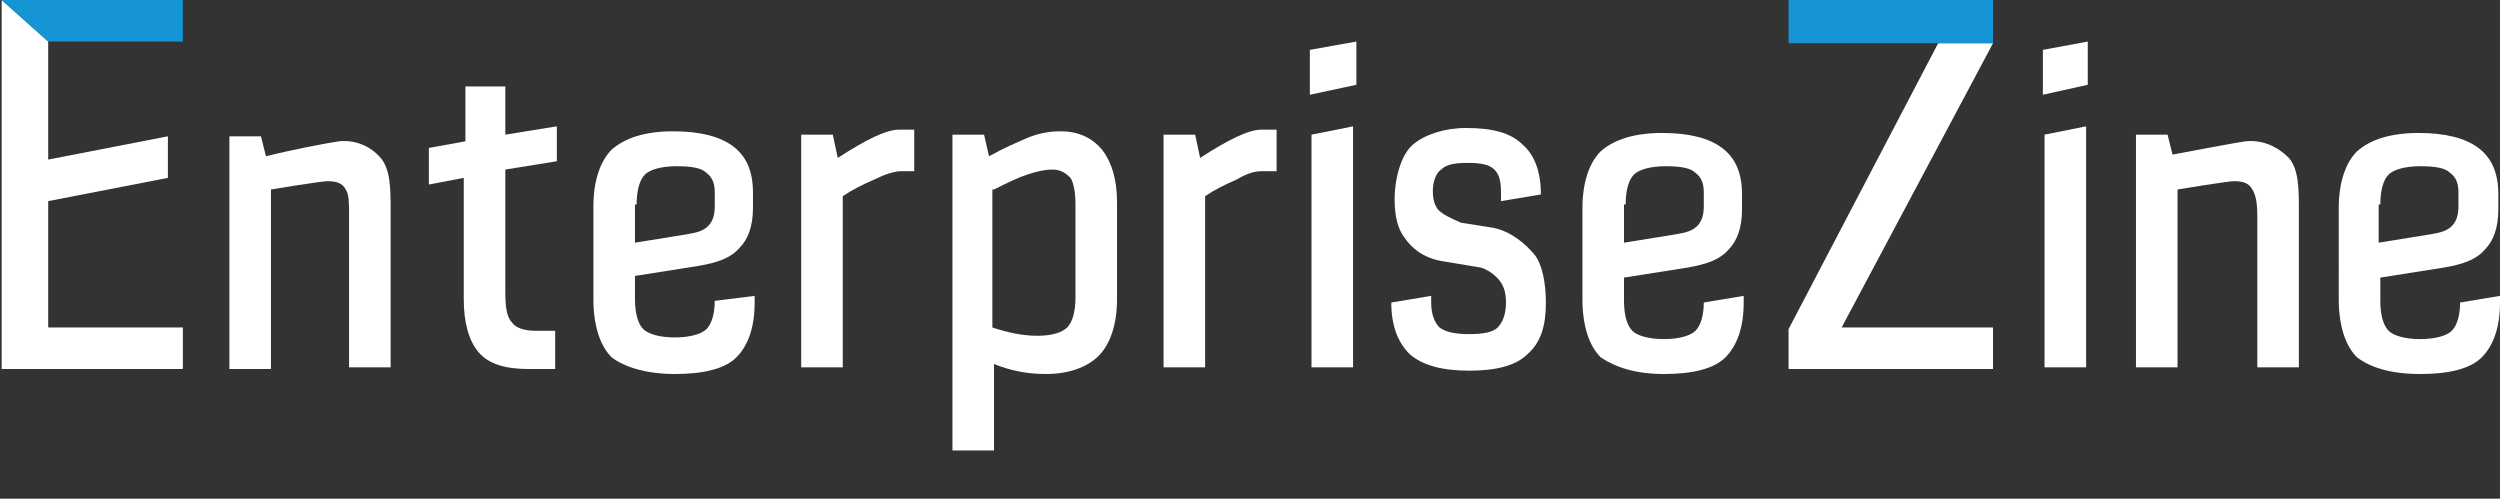 <?xml version="1.0" encoding="utf-8"?>
<!-- Generator: Adobe Illustrator 24.2.3, SVG Export Plug-In . SVG Version: 6.00 Build 0)  -->
<svg version="1.1" id="レイヤー_1" xmlns="http://www.w3.org/2000/svg" xmlns:xlink="http://www.w3.org/1999/xlink" x="0px"
	 y="0px" width="150.4px" height="30px" viewBox="0 0 150.4 30" style="enable-background:new 0 0 150.4 45;" xml:space="preserve">
<rect x="0" y="0" width="150.4" height="30" fill="#333333" stroke="none"/>
<style type="text/css">
	.st0{fill:#FFFFFF;}
	.st1{fill:#1695D4;}
</style>
<path class="st0" d="M20.4,8.5C19.7,8.6,17.6,9,16,9.4l-0.3-1.2h-1.9v14h2.5V11.4c0,0,3-0.5,3.4-0.5c0.5,0,0.9,0.1,1.1,0.5
	C21,11.7,21,12.2,21,13v9.1h2.5v-9.4c0-1.3,0-2.5-0.6-3.2C22.3,8.8,21.4,8.4,20.4,8.5z"/>
<path class="st0" d="M135.1,8.5c-0.7,0.1-2.8,0.5-4.4,0.8l-0.3-1.2h-1.9v14h2.5V11.4c0,0,3-0.5,3.4-0.5c0.5,0,0.9,0.1,1.1,0.5
	c0.2,0.3,0.3,0.8,0.3,1.6v9.1h2.5v-9.4c0-1.3,0-2.5-0.6-3.2C137,8.8,136.1,8.4,135.1,8.5z"/>
<path class="st0" d="M28,5.2v3.3l-2.2,0.4v2.2l2.1-0.4V18c0,1.4,0.3,2.5,0.9,3.2c0.6,0.7,1.6,1,3,1h1.6v-2.3h-1.2
	c-0.7,0-1.2-0.2-1.4-0.5c-0.3-0.3-0.4-0.9-0.4-1.8v-7.4l3.1-0.5V7.6l-3.1,0.5V5.2H28z"/>
<path class="st0" d="M50.7,11.8c0.6-0.4,1.2-0.7,1.9-1c0.6-0.3,1.2-0.5,1.6-0.5H55V7.8h-0.9c-0.8,0-2,0.6-3.7,1.7l-0.3-1.4h-1.9v14
	h2.5V11.8z"/>
<path class="st0" d="M59.2,8.1h-1.9v19h2.5v-5.2c1,0.4,2,0.6,3.1,0.6c1.4,0,2.5-0.4,3.2-1.1c0.7-0.7,1.1-1.9,1.1-3.4v-5.8
	c0-1.4-0.3-2.4-0.9-3.2c-0.6-0.7-1.4-1.1-2.5-1.1c-0.6,0-1.3,0.1-2,0.4c-0.7,0.3-1.4,0.6-2.3,1.1L59.2,8.1z M59.8,11.4
	c0.8-0.4,1.4-0.7,2-0.9c0.6-0.2,1.1-0.3,1.5-0.3c0.5,0,0.8,0.2,1.1,0.5c0.2,0.3,0.3,0.9,0.3,1.6v5.6c0,0.9-0.2,1.5-0.5,1.8
	c-0.3,0.3-0.9,0.5-1.8,0.5c-0.9,0-1.8-0.2-2.7-0.5V11.4z"/>
<path class="st0" d="M75.9,10.3h0.9V7.8h-0.9c-0.8,0-2,0.6-3.7,1.7l-0.3-1.4h-1.9v14h2.5V11.8c0.6-0.4,1.2-0.7,1.9-1
	C74.9,10.5,75.4,10.3,75.9,10.3z"/>
<g>
	<polygon class="st0" points="81.4,7.6 78.9,8.1 78.9,22.1 81.4,22.1 	"/>
	<polygon class="st0" points="81.6,2.5 78.8,3 78.8,5.7 81.6,5.1 	"/>
</g>
<g>
	<polygon class="st0" points="125.5,7.6 123,8.1 123,22.1 125.5,22.1 	"/>
	<polygon class="st0" points="125.6,2.5 122.9,3 122.9,5.7 125.6,5.1 	"/>
</g>
<path class="st0" d="M85,8.7c-0.7,0.6-1.1,2-1.1,3.3c0,1,0.2,1.8,0.6,2.3c0.4,0.6,1.1,1.2,2.2,1.4l2.4,0.4c0.6,0.2,1,0.6,1.2,0.9
	c0.2,0.3,0.3,0.7,0.3,1.2c0,0.7-0.2,1.2-0.5,1.5c-0.3,0.3-0.9,0.4-1.7,0.4c-0.8,0-1.4-0.1-1.8-0.4c-0.3-0.3-0.5-0.8-0.5-1.5v-0.4
	l-2.4,0.4l0,0c0,1.4,0.4,2.4,1.1,3.1c0.8,0.7,2,1,3.6,1c1.6,0,2.8-0.3,3.5-1c0.8-0.7,1.1-1.7,1.1-3.1c0-1.1-0.2-2.3-0.7-2.9
	c-0.5-0.6-1.4-1.4-2.5-1.6l-1.9-0.3c-0.7-0.3-1.1-0.5-1.4-0.8c-0.2-0.3-0.3-0.6-0.3-1.1c0-0.6,0.2-1.1,0.5-1.3
	c0.3-0.3,0.8-0.4,1.6-0.4c0.8,0,1.3,0.1,1.6,0.4c0.3,0.3,0.4,0.7,0.4,1.4v0.5l2.4-0.4l0,0c0-1.4-0.4-2.4-1.1-3c-0.7-0.7-1.8-1-3.4-1
	C86.9,7.7,85.7,8.1,85,8.7z"/>
<path class="st0" d="M100.1,22.5c1.7,0,3-0.3,3.7-1c0.7-0.7,1.1-1.8,1.1-3.3v-0.4l-2.4,0.4l0,0c0,0.8-0.2,1.4-0.5,1.7
	c-0.3,0.3-1,0.5-1.9,0.5c-0.9,0-1.6-0.2-1.9-0.5c-0.3-0.3-0.5-0.9-0.5-1.8v-1.4l3.8-0.6c1.2-0.2,2-0.5,2.5-1.1
	c0.5-0.5,0.8-1.3,0.8-2.4v-0.9c0-1.3-0.4-2.2-1.2-2.8c-0.8-0.6-2-0.9-3.6-0.9c-1.7,0-2.9,0.4-3.7,1.1c-0.7,0.7-1.1,1.9-1.1,3.4V18
	c0,1.6,0.4,2.8,1.1,3.5C97.2,22.1,98.4,22.5,100.1,22.5z M97.8,12.3c0-0.9,0.2-1.5,0.5-1.8c0.3-0.3,1-0.5,1.9-0.5
	c0.9,0,1.5,0.1,1.8,0.4c0.4,0.3,0.5,0.7,0.5,1.2v0.8c0,0.5-0.1,0.9-0.4,1.2c-0.3,0.3-0.7,0.4-1.3,0.5l-3.1,0.5V12.3z"/>
<path class="st0" d="M40.6,22.5c1.7,0,3-0.3,3.7-1c0.7-0.7,1.1-1.8,1.1-3.3v-0.4L43,18.1l0,0c0,0.8-0.2,1.4-0.5,1.7
	c-0.3,0.3-1,0.5-1.9,0.5c-0.9,0-1.6-0.2-1.9-0.5c-0.3-0.3-0.5-0.9-0.5-1.8v-1.4l3.8-0.6c1.2-0.2,2-0.5,2.5-1.1
	c0.5-0.5,0.8-1.3,0.8-2.4v-0.9c0-1.3-0.4-2.2-1.2-2.8c-0.8-0.6-2-0.9-3.6-0.9c-1.7,0-2.9,0.4-3.7,1.1c-0.7,0.7-1.1,1.9-1.1,3.4V18
	c0,1.6,0.4,2.8,1.1,3.5C37.6,22.1,38.9,22.5,40.6,22.5z M38.3,12.3c0-0.9,0.2-1.5,0.5-1.8c0.3-0.3,1-0.5,1.9-0.5
	c0.9,0,1.5,0.1,1.8,0.4c0.4,0.3,0.5,0.7,0.5,1.2v0.8c0,0.5-0.1,0.9-0.4,1.2c-0.3,0.3-0.7,0.4-1.3,0.5l-3.1,0.5V12.3z"/>
<path class="st0" d="M145.6,22.5c1.7,0,3-0.3,3.7-1c0.7-0.7,1.1-1.8,1.1-3.3v-0.4l-2.4,0.4l0,0c0,0.8-0.2,1.4-0.5,1.7
	c-0.3,0.3-1,0.5-1.9,0.5c-0.9,0-1.6-0.2-1.9-0.5c-0.3-0.3-0.5-0.9-0.5-1.8v-1.4l3.8-0.6c1.2-0.2,2-0.5,2.5-1.1
	c0.5-0.5,0.8-1.3,0.8-2.4v-0.9c0-1.3-0.4-2.2-1.2-2.8c-0.8-0.6-2-0.9-3.6-0.9c-1.7,0-2.9,0.4-3.7,1.1c-0.7,0.7-1.1,1.9-1.1,3.4V18
	c0,1.6,0.4,2.8,1.1,3.5C142.6,22.1,143.8,22.5,145.6,22.5z M143.2,12.3c0-0.9,0.2-1.5,0.5-1.8c0.3-0.3,1-0.5,1.9-0.5
	c0.9,0,1.5,0.1,1.8,0.4c0.4,0.3,0.5,0.7,0.5,1.2v0.8c0,0.5-0.1,0.9-0.4,1.2c-0.3,0.3-0.7,0.4-1.3,0.5l-3.1,0.5V12.3z"/>
<g>
	<polygon class="st0" points="0.1,22.2 11,22.2 11,19.7 2.9,19.7 2.9,12.1 10.1,10.7 10.1,8.2 2.9,9.6 2.9,2.5 0.1,0 	"/>
	<polygon class="st1" points="2.9,2.5 11,2.5 11,0 0.1,0 	"/>
</g>
<g>
	<polygon class="st0" points="110.9,19.5 119.9,2.6 116.6,2.6 107.6,19.8 107.6,22.2 119.9,22.2 119.9,19.7 110.8,19.7 	"/>
	<polygon class="st1" points="119.9,2.6 119.9,0 107.6,0 107.6,2.6 116.6,2.6 119.9,2.6 	"/>
</g>
</svg>
